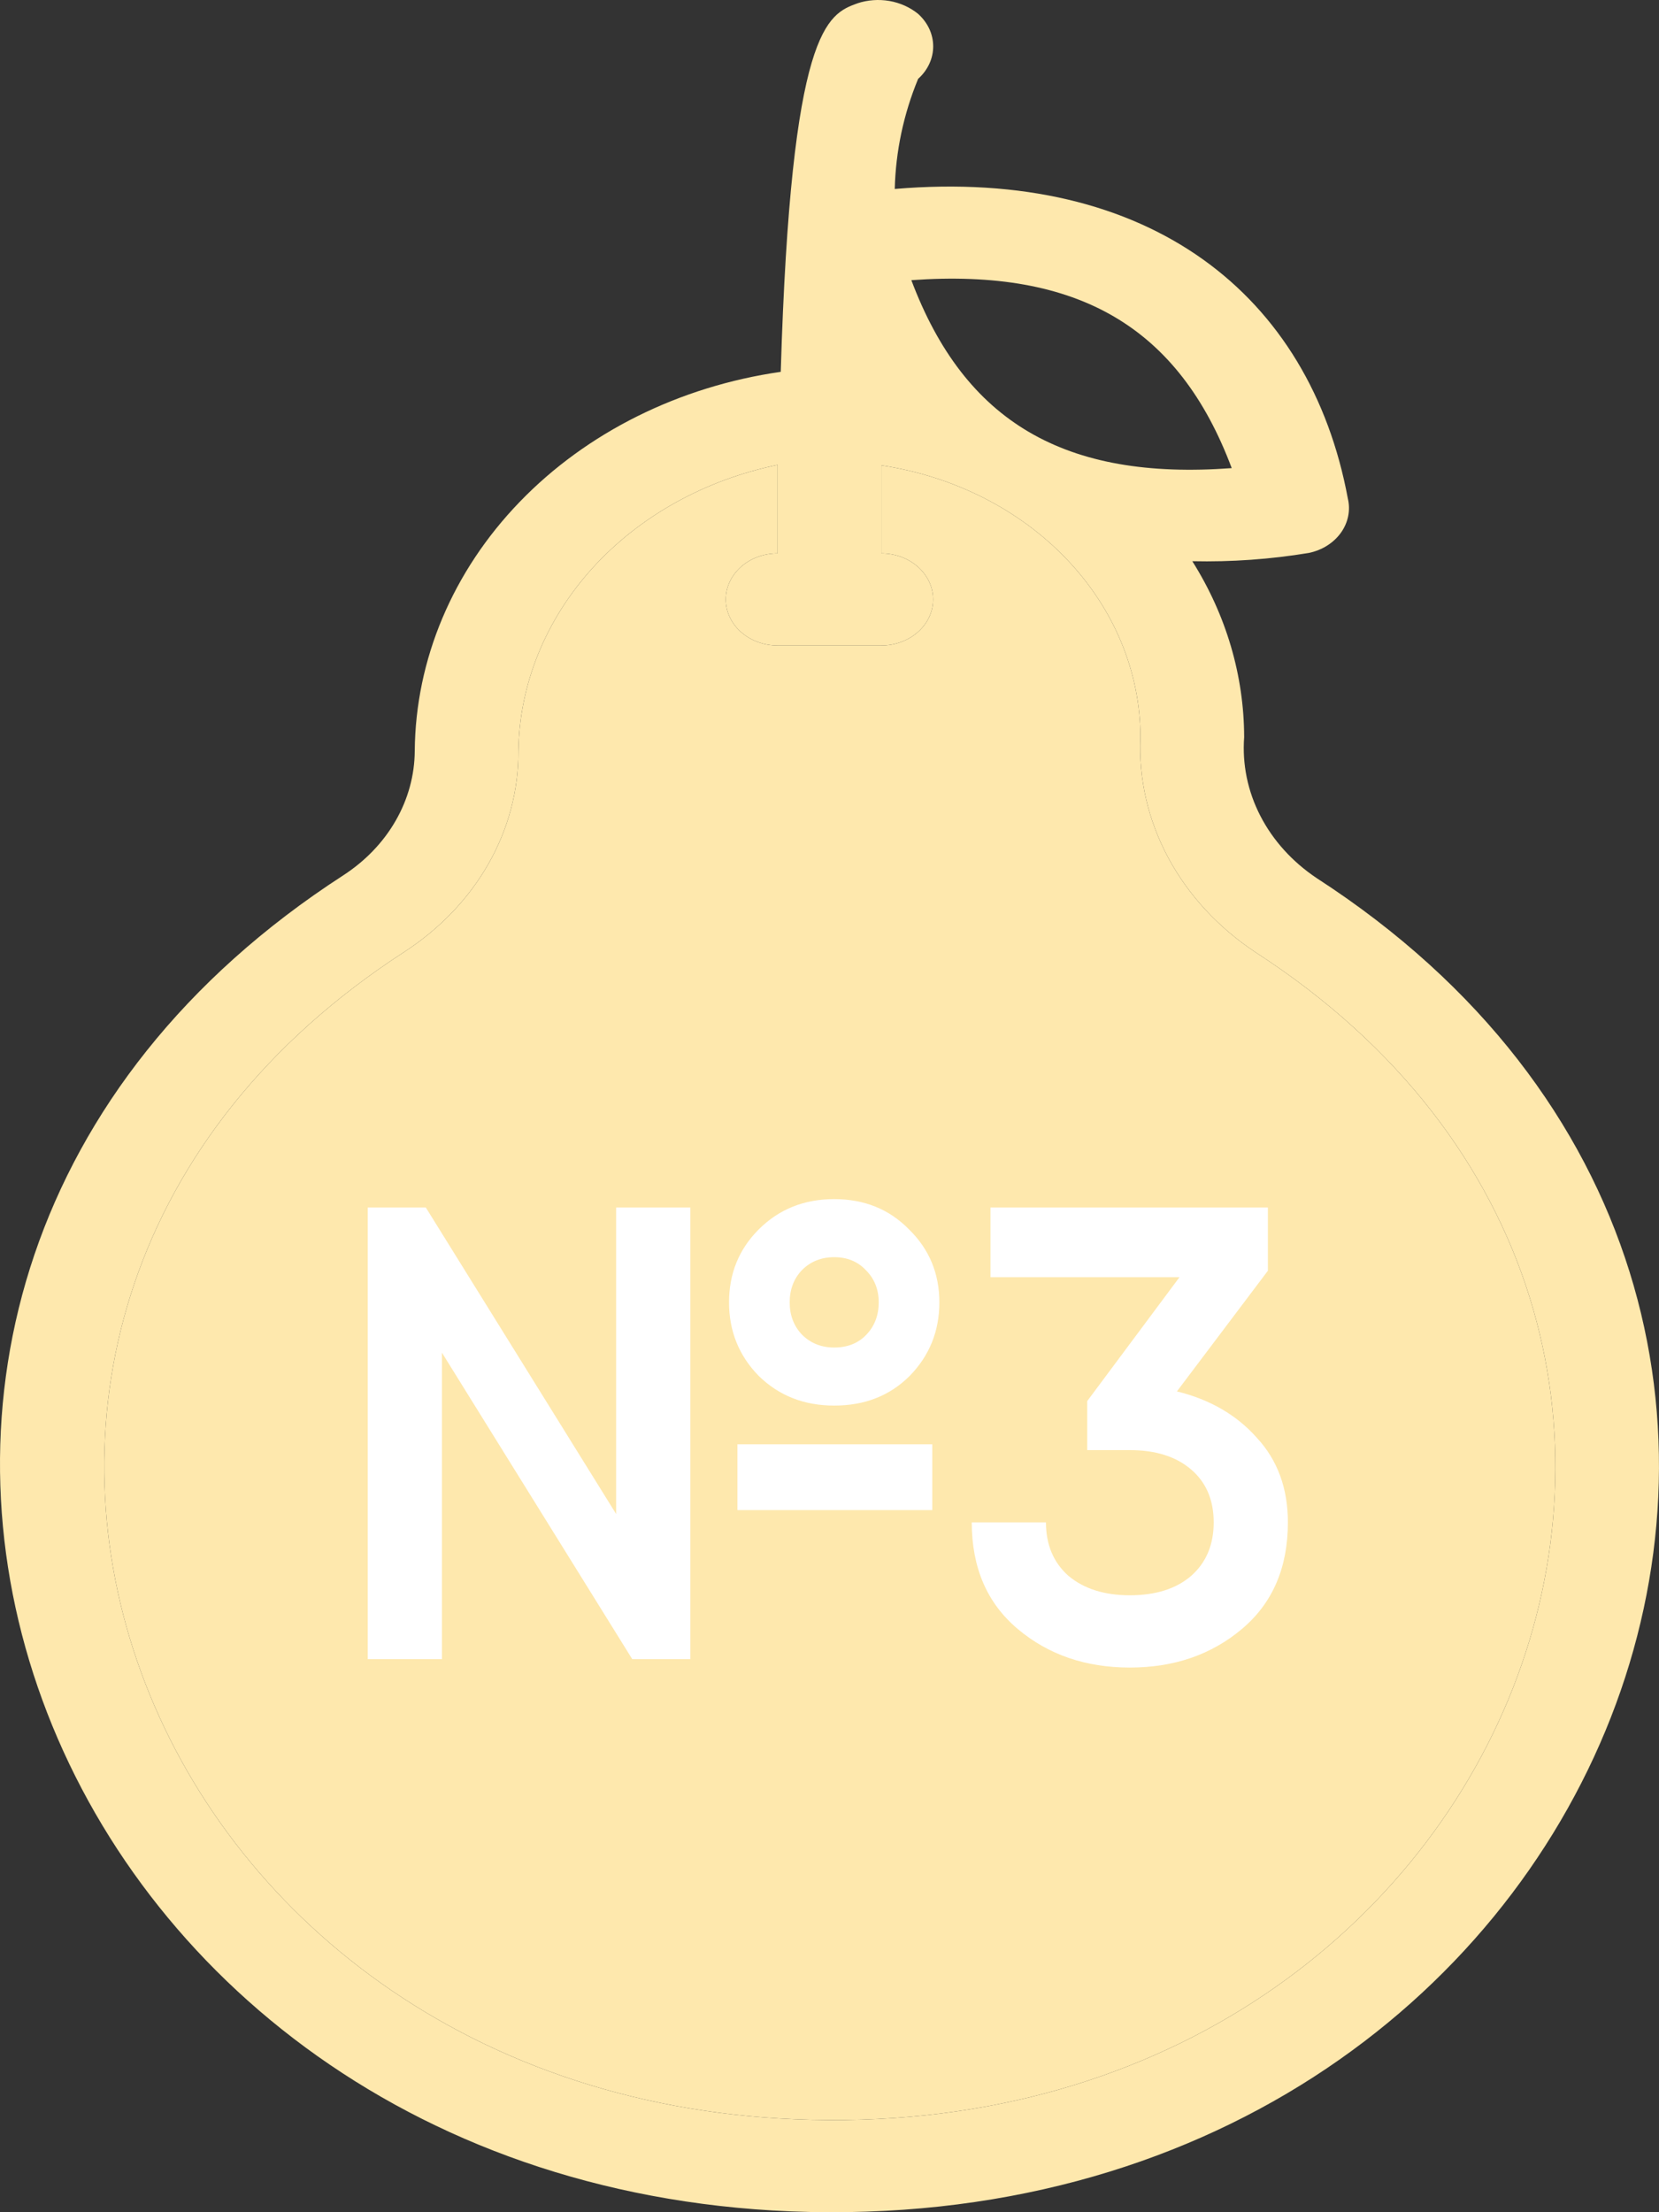 <?xml version="1.0" encoding="UTF-8"?> <svg xmlns="http://www.w3.org/2000/svg" width="36" height="48" viewBox="0 0 36 48" fill="none"><rect x="0" y="0" width="36" height="48" fill="#333333" stroke="none"/><path d="M28.573 19.054C28.045 18.701 27.624 18.236 27.349 17.702C27.074 17.168 26.954 16.581 26.998 15.995C26.995 14.658 26.608 13.344 25.873 12.177C26.722 12.196 27.57 12.135 28.404 11.997C28.691 11.937 28.939 11.78 29.097 11.56C29.255 11.339 29.309 11.073 29.248 10.817C28.427 6.399 24.951 3.63 19.416 4.1C19.436 3.284 19.607 2.477 19.923 1.711C20.132 1.524 20.25 1.27 20.25 1.006C20.25 0.742 20.132 0.489 19.923 0.301C19.748 0.159 19.533 0.062 19.301 0.021C19.069 -0.019 18.828 -0.002 18.606 0.072C17.954 0.311 17.166 0.601 16.942 8.068C14.737 8.385 12.73 9.384 11.277 10.89C9.823 12.396 9.016 14.311 9 16.295C8.997 16.821 8.855 17.34 8.585 17.809C8.316 18.278 7.926 18.683 7.447 18.994C-6.457 27.99 0.439 47.292 17.155 47.982C35.041 48.692 42.927 28.34 28.573 19.054ZM26.728 10.157C23.106 10.427 20.935 9.158 19.776 6.079C23.399 5.819 25.581 7.099 26.728 10.157ZM17.256 45.983C2.632 45.373 -3.375 28.52 8.775 20.653C9.545 20.152 10.172 19.496 10.602 18.738C11.032 17.981 11.254 17.143 11.249 16.295C11.27 14.85 11.836 13.454 12.855 12.328C13.875 11.203 15.29 10.414 16.874 10.087V12.007C16.576 12.007 16.29 12.112 16.079 12.299C15.868 12.487 15.749 12.741 15.749 13.006C15.749 13.271 15.868 13.526 16.079 13.713C16.29 13.9 16.576 14.006 16.874 14.006H19.124C19.422 14.006 19.708 13.9 19.919 13.713C20.13 13.526 20.249 13.271 20.249 13.006C20.249 12.741 20.13 12.487 19.919 12.299C19.708 12.112 19.422 12.007 19.124 12.007C19.124 11.327 19.124 10.687 19.124 10.097C20.694 10.333 22.119 11.054 23.148 12.134C24.177 13.213 24.744 14.58 24.748 15.995C24.706 16.895 24.912 17.79 25.347 18.604C25.782 19.417 26.434 20.124 27.246 20.663C39.834 28.81 32.882 46.642 17.256 45.983Z" fill="#FEE8AD"></path><path d="M17.256 45.983C2.632 45.373 -3.375 28.52 8.775 20.653C9.545 20.152 10.172 19.496 10.602 18.738C11.032 17.981 11.254 17.143 11.249 16.295C11.27 14.85 11.836 13.454 12.855 12.328C13.875 11.203 15.29 10.414 16.874 10.087V12.007C16.576 12.007 16.29 12.112 16.079 12.299C15.868 12.487 15.749 12.741 15.749 13.006C15.749 13.271 15.868 13.526 16.079 13.713C16.29 13.9 16.576 14.006 16.874 14.006H19.124C19.422 14.006 19.708 13.9 19.919 13.713C20.13 13.526 20.249 13.271 20.249 13.006C20.249 12.741 20.13 12.487 19.919 12.299C19.708 12.112 19.422 12.007 19.124 12.007V10.097C20.694 10.333 22.119 11.054 23.148 12.134C24.177 13.213 24.744 14.58 24.748 15.995C24.706 16.895 24.912 17.79 25.347 18.604C25.782 19.417 26.434 20.124 27.246 20.663C39.834 28.81 32.882 46.642 17.256 45.983Z" fill="#FEE8AD"></path><path d="M18.102 30.498C17.449 30.498 16.903 30.283 16.464 29.854C16.035 29.415 15.82 28.883 15.82 28.258C15.82 27.633 16.035 27.105 16.464 26.676C16.903 26.237 17.449 26.018 18.102 26.018C18.755 26.018 19.297 26.237 19.726 26.676C20.165 27.105 20.384 27.633 20.384 28.258C20.384 28.883 20.169 29.415 19.74 29.854C19.311 30.283 18.765 30.498 18.102 30.498ZM13.37 26.2H14.98V36H13.72L9.59 29.35V36H7.98V26.2H9.24L13.37 32.85V26.2ZM18.102 29.238C18.391 29.238 18.625 29.145 18.802 28.958C18.979 28.771 19.068 28.538 19.068 28.258C19.068 27.978 18.975 27.745 18.788 27.558C18.611 27.371 18.382 27.278 18.102 27.278C17.822 27.278 17.589 27.371 17.402 27.558C17.225 27.745 17.136 27.978 17.136 28.258C17.136 28.538 17.225 28.771 17.402 28.958C17.589 29.145 17.822 29.238 18.102 29.238ZM16.002 32.766V31.338H20.23V32.766H16.002ZM25.539 30.19C26.258 30.367 26.836 30.703 27.275 31.198C27.723 31.683 27.947 32.295 27.947 33.032C27.947 34.012 27.616 34.782 26.953 35.342C26.29 35.902 25.478 36.182 24.517 36.182C23.556 36.182 22.744 35.902 22.081 35.342C21.418 34.782 21.087 34.012 21.087 33.032H22.697C22.697 33.517 22.86 33.905 23.187 34.194C23.523 34.474 23.966 34.614 24.517 34.614C25.077 34.614 25.52 34.474 25.847 34.194C26.174 33.905 26.337 33.517 26.337 33.032C26.337 32.547 26.174 32.164 25.847 31.884C25.52 31.604 25.077 31.464 24.517 31.464H23.593V30.4L25.595 27.712H21.493V26.2H27.513V27.572L25.539 30.19Z" fill="white"></path></svg> 